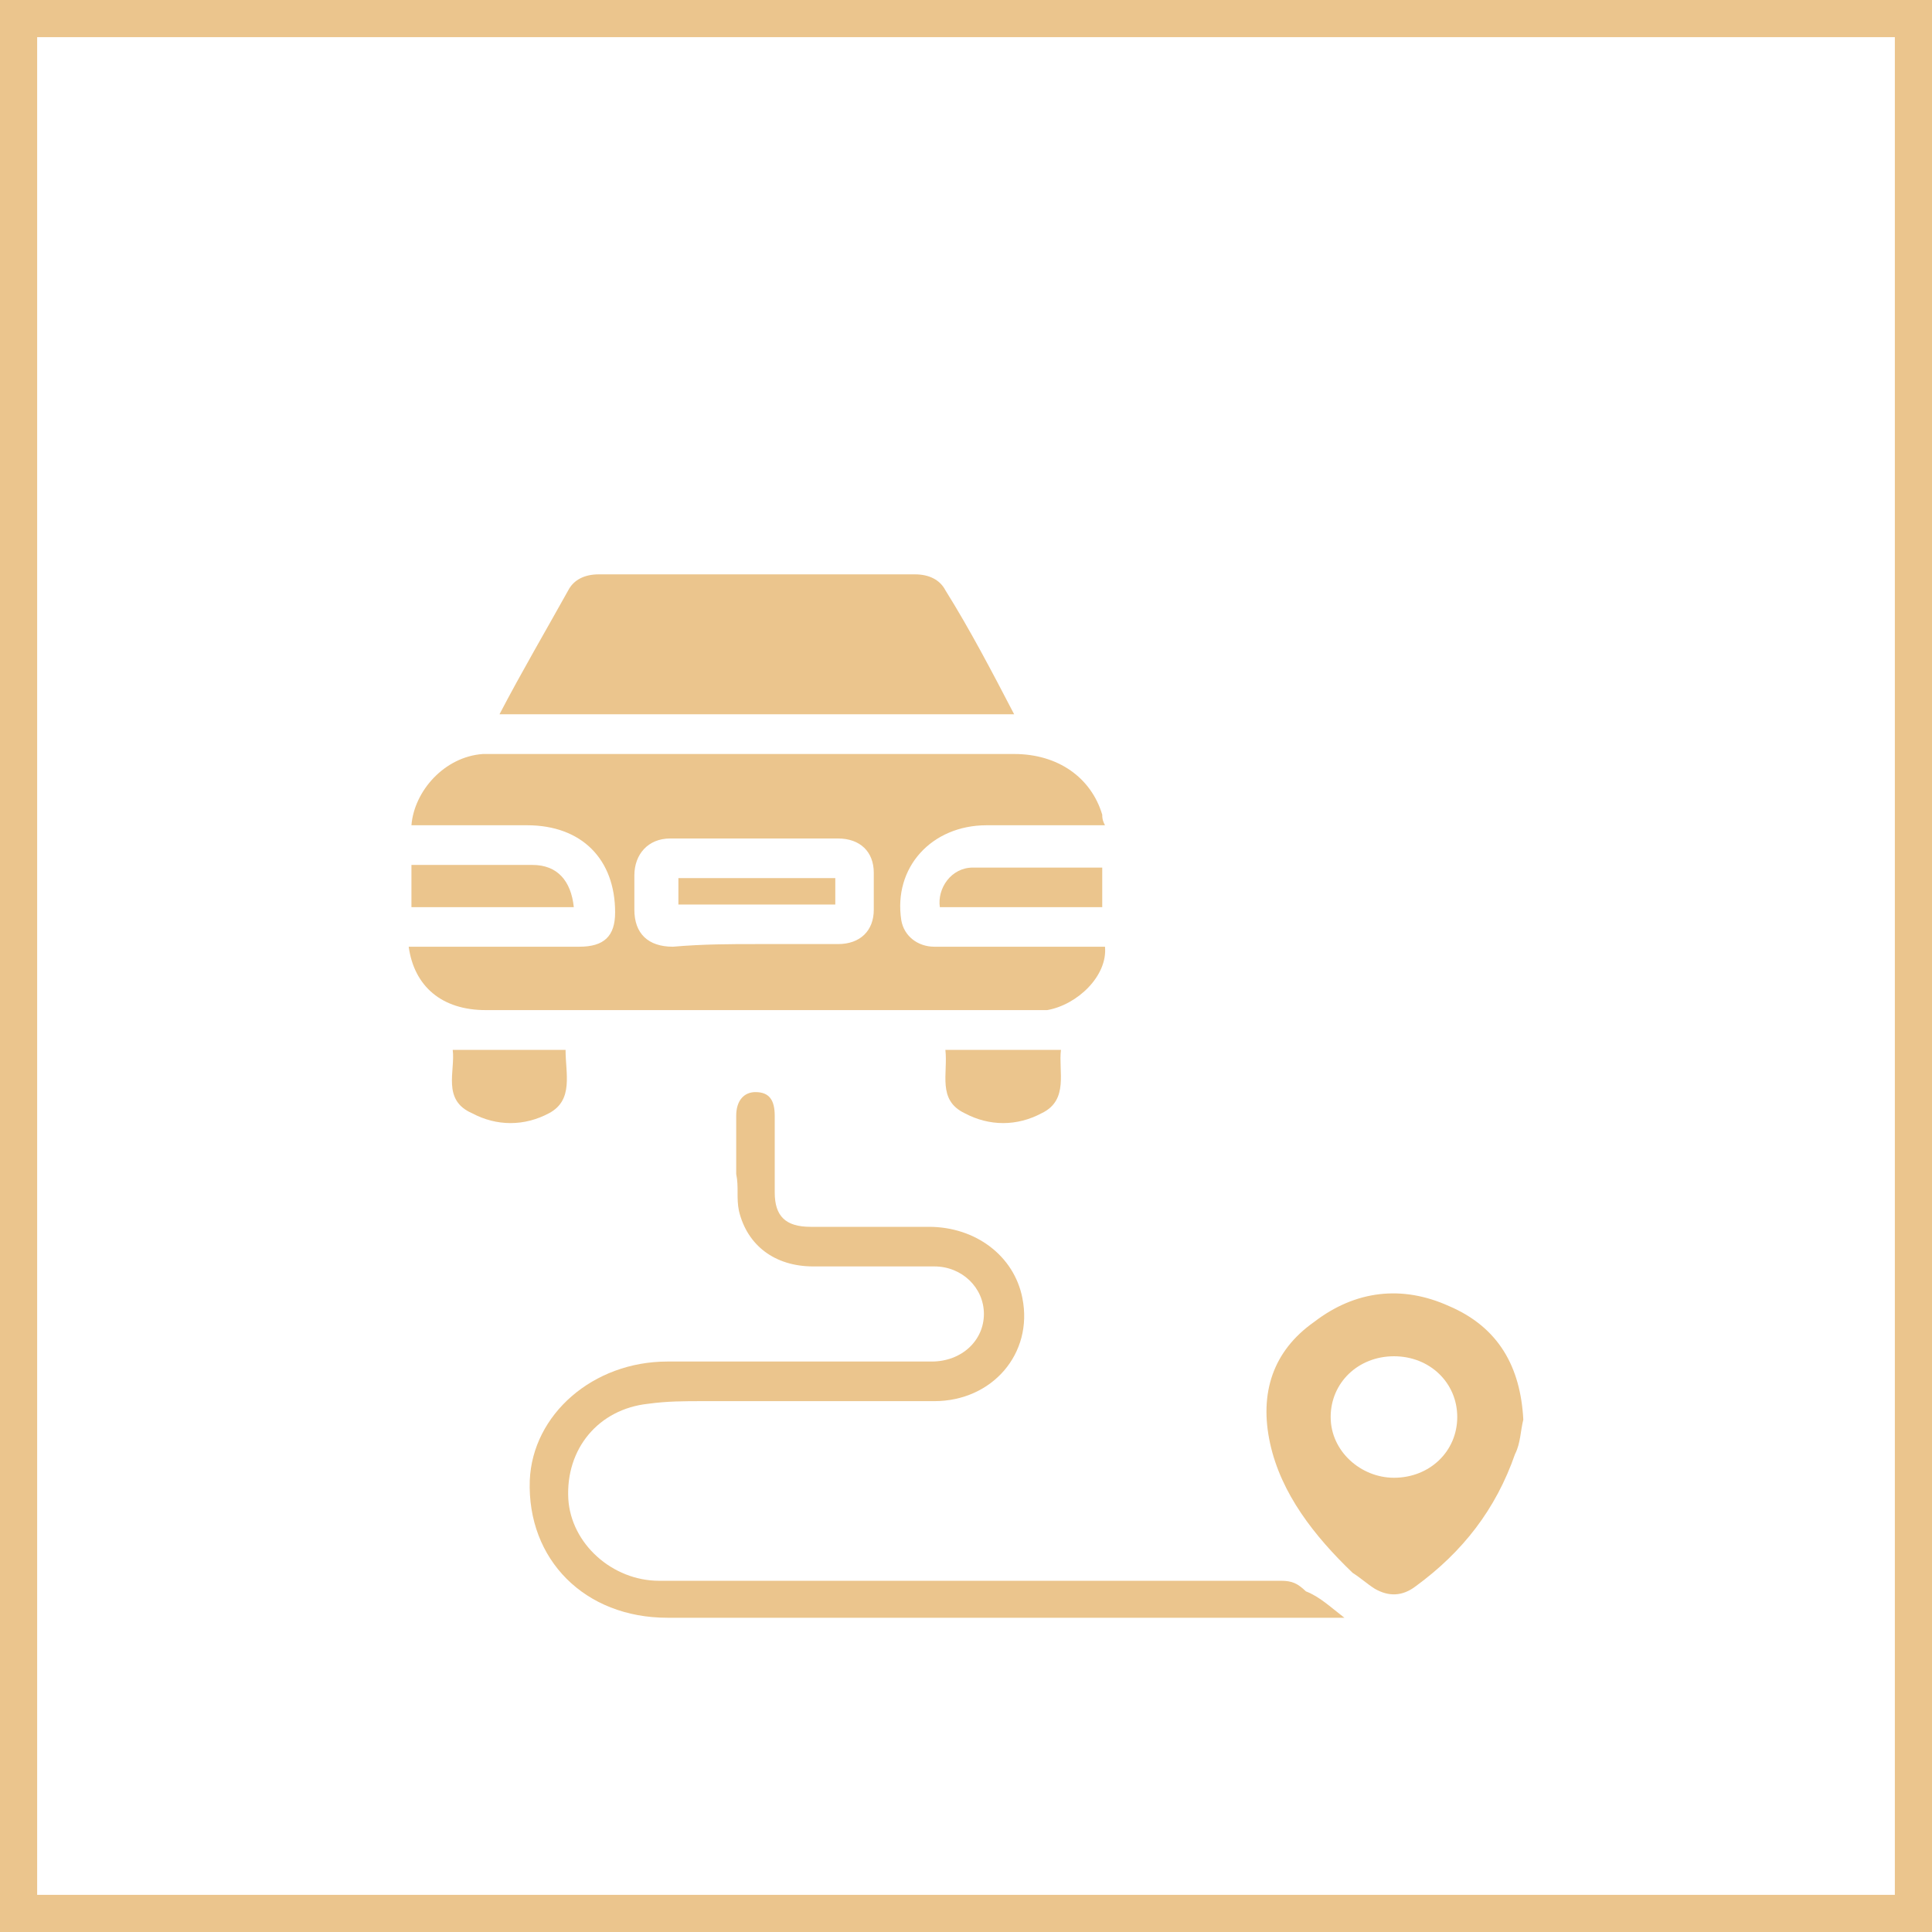 <?xml version="1.0" encoding="UTF-8"?> <svg xmlns="http://www.w3.org/2000/svg" width="52" height="52" viewBox="0 0 52 52" fill="none"><rect x="0.5" y="0.5" width="51" height="51" stroke="#EBC58D"></rect><path d="M11 25.481C11.296 25.481 11.518 25.481 11.815 25.481C13.074 25.481 14.333 25.481 15.593 25.481C16.259 25.481 16.556 25.197 16.556 24.557C16.556 23.136 15.667 22.212 14.185 22.212C13.296 22.212 12.333 22.212 11.444 22.212C11.296 22.212 11.222 22.212 11.074 22.212C11.148 21.289 11.963 20.365 13 20.294C13.148 20.294 13.296 20.294 13.518 20.294C18.111 20.294 22.704 20.294 27.296 20.294C28.482 20.294 29.37 20.933 29.667 21.928C29.667 21.999 29.667 22.07 29.741 22.212C29.593 22.212 29.518 22.212 29.37 22.212C28.407 22.212 27.518 22.212 26.556 22.212C25.074 22.212 24.037 23.349 24.259 24.771C24.333 25.197 24.704 25.481 25.148 25.481C26.556 25.481 27.889 25.481 29.296 25.481C29.444 25.481 29.593 25.481 29.741 25.481C29.815 26.263 29 27.045 28.185 27.187C28.037 27.187 27.963 27.187 27.815 27.187C22.926 27.187 17.963 27.187 13.074 27.187C11.889 27.187 11.148 26.547 11 25.481ZM20.333 25.41C21.074 25.41 21.815 25.41 22.556 25.41C23.148 25.41 23.518 25.055 23.518 24.486C23.518 24.131 23.518 23.847 23.518 23.491C23.518 22.923 23.148 22.568 22.556 22.568C21.074 22.568 19.593 22.568 18.037 22.568C17.444 22.568 17.074 22.994 17.074 23.562C17.074 23.847 17.074 24.131 17.074 24.486C17.074 25.126 17.444 25.481 18.111 25.481C18.926 25.41 19.667 25.41 20.333 25.41Z" fill="#EBC58D"></path><path d="M36.185 43.542C36.037 43.542 35.963 43.542 35.815 43.542C29.889 43.542 23.889 43.542 17.963 43.542C15.741 43.542 14.185 41.978 14.259 39.845C14.333 38.068 15.963 36.646 17.963 36.646C19.741 36.646 21.518 36.646 23.37 36.646C23.963 36.646 24.555 36.646 25.074 36.646C25.889 36.646 26.482 36.077 26.482 35.366C26.482 34.655 25.889 34.086 25.148 34.086C24.037 34.086 22.926 34.086 21.889 34.086C20.852 34.086 20.111 33.518 19.889 32.593C19.815 32.238 19.889 31.953 19.815 31.598C19.815 31.1 19.815 30.532 19.815 30.034C19.815 29.607 20.037 29.394 20.333 29.394C20.704 29.394 20.852 29.607 20.852 30.034C20.852 30.745 20.852 31.456 20.852 32.096C20.852 32.736 21.148 33.02 21.815 33.02C22.852 33.02 23.889 33.02 25 33.02C26.259 33.02 27.296 33.802 27.518 34.94C27.815 36.433 26.704 37.712 25.148 37.712C23.074 37.712 21 37.712 18.926 37.712C18.407 37.712 17.963 37.712 17.444 37.783C16.111 37.926 15.222 38.992 15.296 40.343C15.37 41.552 16.482 42.547 17.741 42.547C20.407 42.547 23 42.547 25.667 42.547C28.63 42.547 31.593 42.547 34.481 42.547C34.778 42.547 34.926 42.618 35.148 42.831C35.519 42.974 35.815 43.258 36.185 43.542Z" fill="#EBC58D"></path><path d="M13.444 19.225C14.037 18.088 14.704 16.951 15.296 15.886C15.444 15.601 15.741 15.459 16.111 15.459C18.926 15.459 21.815 15.459 24.63 15.459C25 15.459 25.296 15.601 25.445 15.886C26.111 16.951 26.704 18.088 27.296 19.225C22.63 19.225 18.111 19.225 13.444 19.225Z" fill="#EBC58D"></path><path d="M41 38.21C40.926 38.495 40.926 38.85 40.778 39.135C40.259 40.627 39.37 41.765 38.111 42.689C37.741 42.974 37.37 42.974 37 42.76C36.778 42.618 36.63 42.476 36.407 42.334C35.37 41.339 34.481 40.201 34.185 38.85C33.889 37.499 34.259 36.362 35.37 35.58C36.481 34.727 37.741 34.584 39 35.153C40.333 35.722 40.926 36.788 41 38.21ZM37.519 36.504C36.556 36.504 35.815 37.215 35.815 38.139C35.815 39.063 36.63 39.774 37.519 39.774C38.481 39.774 39.222 39.063 39.222 38.139C39.222 37.215 38.481 36.504 37.519 36.504Z" fill="#EBC58D"></path><path d="M12.185 28.257C13.222 28.257 14.185 28.257 15.222 28.257C15.222 28.896 15.444 29.607 14.778 29.962C14.111 30.317 13.37 30.317 12.704 29.962C11.889 29.607 12.259 28.825 12.185 28.257Z" fill="#EBC58D"></path><path d="M28.556 28.257C28.482 28.825 28.778 29.607 28.037 29.962C27.37 30.317 26.63 30.317 25.963 29.962C25.222 29.607 25.518 28.896 25.445 28.257C26.556 28.257 27.518 28.257 28.556 28.257Z" fill="#EBC58D"></path><path d="M29.667 24.417C28.185 24.417 26.778 24.417 25.296 24.417C25.222 23.919 25.593 23.351 26.185 23.351C27.296 23.351 28.481 23.351 29.667 23.351C29.667 23.706 29.667 24.061 29.667 24.417Z" fill="#EBC58D"></path><path d="M15.444 24.417C15.37 24.417 15.37 24.417 15.296 24.417C13.889 24.417 12.482 24.417 11.074 24.417C11.074 24.061 11.074 23.706 11.074 23.28C11.222 23.28 11.37 23.28 11.444 23.28C12.407 23.28 13.37 23.28 14.333 23.28C15 23.28 15.37 23.706 15.444 24.417Z" fill="#EBC58D"></path><path d="M18.259 24.346C18.259 24.061 18.259 23.848 18.259 23.635C19.667 23.635 21.074 23.635 22.482 23.635C22.482 23.848 22.482 24.133 22.482 24.346C21.074 24.346 19.667 24.346 18.259 24.346Z" fill="#EBC58D"></path></svg> 
